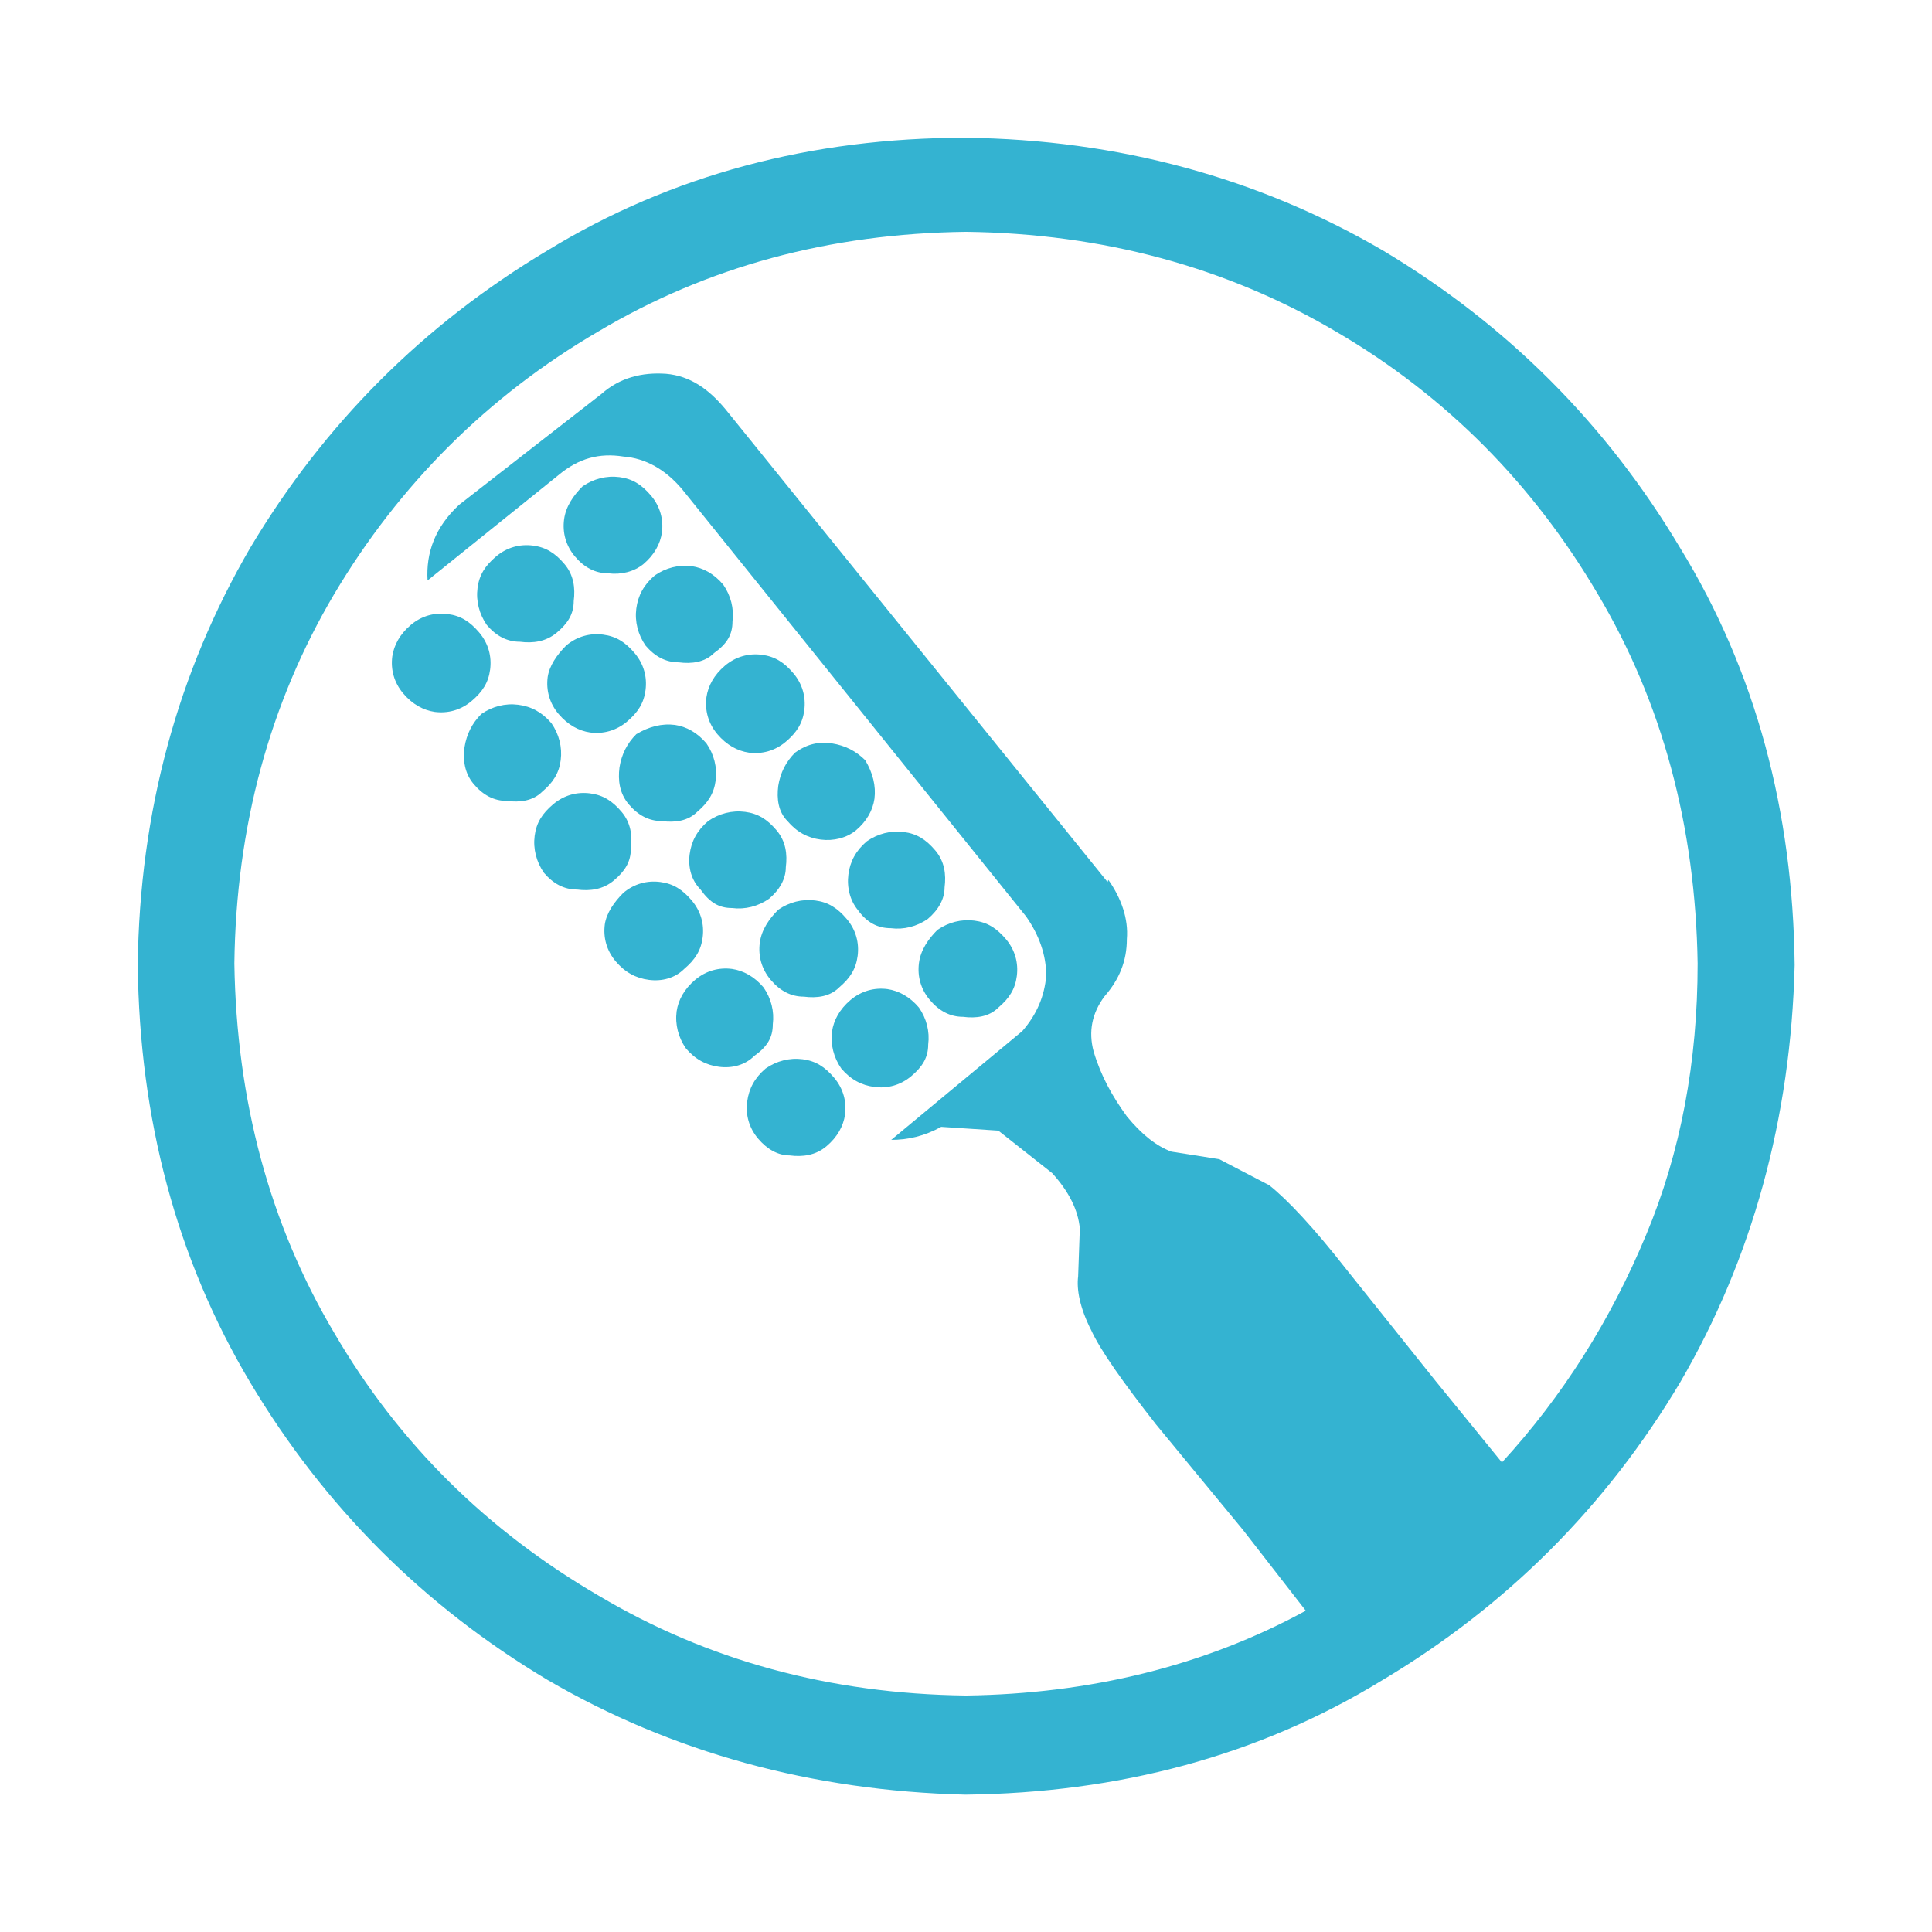 <?xml version="1.0" encoding="UTF-8"?>
<svg id="Layer_1" data-name="Layer 1" xmlns="http://www.w3.org/2000/svg" viewBox="0 0 46 46">
  <defs>
    <style>
      .cls-1 {
        fill: #34b3d1;
        fill-rule: evenodd;
      }
    </style>
  </defs>
  <path class="cls-1" d="m32.92,5.96c-2.95-1.72-6.29-2.64-9.94-2.68-3.65,0-6.99.88-9.94,2.68-2.95,1.76-5.32,4.13-7.08,7.08-1.72,2.95-2.64,6.29-2.68,9.94.04,3.65.92,6.99,2.68,9.94,1.76,2.95,4.13,5.32,7.08,7.08,2.95,1.72,6.29,2.64,9.94,2.73,3.65-.04,6.99-.92,9.94-2.73,2.95-1.76,5.32-4.13,7.08-7.08,1.72-2.95,2.64-6.29,2.73-9.94-.04-3.65-.92-6.99-2.73-9.94-1.76-2.95-4.13-5.32-7.08-7.08m-6.55,15.04l-9.1-11.26c-.4-.48-.84-.79-1.41-.84-.57-.04-1.1.09-1.54.48l-3.39,2.64c-.57.53-.79,1.14-.75,1.8l3.12-2.51c.48-.4.97-.53,1.54-.44.53.04,1.01.31,1.41.79l8.18,10.16c.31.44.48.92.48,1.41-.04.48-.22.92-.57,1.32l-3.12,2.59c.4,0,.79-.09,1.19-.31l1.36.09,1.28,1.01c.4.44.62.88.66,1.32l-.04,1.14c-.04.31.04.75.31,1.28.22.48.75,1.23,1.54,2.24l2.07,2.51,1.5,1.93c-2.42,1.32-5.15,1.98-8.09,2.02-3.25-.04-6.16-.84-8.75-2.38-2.64-1.54-4.75-3.61-6.29-6.25-1.54-2.59-2.33-5.54-2.38-8.8.04-3.25.84-6.2,2.38-8.8,1.54-2.59,3.65-4.71,6.29-6.25,2.59-1.54,5.5-2.33,8.75-2.37,3.25.04,6.2.84,8.8,2.37,2.64,1.54,4.71,3.65,6.24,6.25,1.54,2.59,2.33,5.54,2.38,8.8,0,2.33-.4,4.49-1.23,6.47-.84,2.02-1.98,3.83-3.43,5.41l-1.58-1.94-2.11-2.64c-.79-1.01-1.41-1.67-1.85-2.02l-1.19-.62-1.14-.18c-.35-.13-.7-.4-1.06-.84-.35-.48-.62-.97-.79-1.54-.13-.48-.04-.92.26-1.32.35-.4.53-.84.53-1.36.04-.48-.13-.97-.44-1.41Z"/>
  <path class="cls-1" d="m15.32,13.43c.26-.22.4-.48.44-.75.04-.31-.04-.62-.26-.88-.22-.26-.44-.4-.75-.44-.31-.04-.62.04-.88.22-.22.22-.4.48-.44.79-.04.31.04.62.26.88.22.26.48.4.79.4.31.04.62-.04.84-.22"/>
  <path class="cls-1" d="m11.41,15.06c-.22-.26-.44-.4-.75-.44-.31-.04-.62.04-.88.26-.26.22-.4.48-.44.75-.04.31.04.62.26.88.22.26.48.4.75.44.31.04.62-.04.88-.26.26-.22.4-.44.44-.75.04-.31-.04-.62-.26-.88"/>
  <path class="cls-1" d="m13.26,15.06c.26-.22.4-.44.4-.75.04-.31,0-.62-.22-.88-.22-.26-.44-.4-.75-.44-.31-.04-.62.04-.88.26-.26.22-.4.44-.44.75-.04.31.04.62.22.88.22.26.48.4.79.4.31.04.62,0,.88-.22"/>
  <path class="cls-1" d="m17.22,13.92c-.22-.26-.48-.4-.75-.44-.31-.04-.62.04-.88.22-.26.22-.4.48-.44.79-.04.31.04.62.22.88.22.26.48.4.79.4.31.04.62,0,.84-.22.31-.22.44-.44.44-.75.04-.31-.04-.62-.22-.88"/>
  <path class="cls-1" d="m13.13,17.22c-.22-.26-.48-.4-.79-.44-.31-.04-.62.04-.88.22-.22.22-.35.48-.4.79-.04.31,0,.62.22.88.22.26.48.4.79.4.31.04.62,0,.84-.22.26-.22.4-.44.44-.75.04-.31-.04-.62-.22-.88"/>
  <path class="cls-1" d="m15.11,15.55c-.22-.26-.44-.4-.75-.44-.31-.04-.62.04-.88.26-.22.22-.4.48-.44.75-.04.31.04.62.26.88.22.26.48.4.75.44.31.04.62-.04.88-.26.26-.22.4-.44.44-.75.04-.31-.04-.62-.26-.88"/>
  <path class="cls-1" d="m18.89,16.03c-.22-.26-.44-.4-.75-.44-.31-.04-.62.04-.88.26-.26.22-.4.48-.44.75-.04.31.04.62.26.88.22.26.48.4.75.44.31.04.62-.04.88-.26.26-.22.4-.44.44-.75.04-.31-.04-.62-.26-.88"/>
  <path class="cls-1" d="m14.8,19.33c-.22-.26-.44-.4-.75-.44-.31-.04-.62.04-.88.26-.26.22-.4.44-.44.75-.04.31.04.62.22.88.22.26.48.4.79.4.31.04.62,0,.88-.22.26-.22.4-.44.4-.75.04-.31,0-.62-.22-.88"/>
  <path class="cls-1" d="m16.82,17.7c-.22-.26-.48-.4-.75-.44-.31-.04-.62.04-.92.22-.22.22-.35.48-.4.79-.04.31,0,.62.22.88.22.26.48.4.79.4.31.04.62,0,.84-.22.26-.22.4-.44.44-.75.04-.31-.04-.62-.22-.88"/>
  <path class="cls-1" d="m20.6,18.1c-.22-.22-.48-.35-.79-.4-.31-.04-.57,0-.88.22-.22.22-.35.48-.4.79-.04.31,0,.62.22.84.22.26.48.4.79.44.31.04.62-.04.84-.22.26-.22.4-.48.44-.75.04-.31-.04-.62-.22-.92"/>
  <path class="cls-1" d="m16.47,21.44c-.22-.26-.44-.4-.75-.44-.31-.04-.62.04-.88.26-.22.22-.4.48-.44.75-.04.31.04.62.26.88.22.26.48.4.79.44.31.04.62-.04.84-.26.26-.22.4-.44.44-.75.04-.31-.04-.62-.26-.88"/>
  <path class="cls-1" d="m18.49,19.77c-.22-.26-.44-.4-.75-.44-.31-.04-.62.04-.88.22-.26.22-.4.48-.44.79-.04.31.04.62.26.84.22.31.44.44.75.44.31.04.62-.04.88-.22.26-.22.4-.48.4-.75.04-.31,0-.62-.22-.88"/>
  <path class="cls-1" d="m22.27,20.25c-.22-.26-.44-.4-.75-.44-.31-.04-.62.04-.88.22-.26.22-.4.48-.44.79-.04.31.04.62.22.84.22.31.48.44.79.44.31.04.62-.04.88-.22.26-.22.4-.48.4-.75.04-.31,0-.62-.22-.88"/>
  <path class="cls-1" d="m18.18,23.51c-.22-.26-.48-.4-.75-.44-.31-.04-.62.04-.88.26-.26.22-.4.48-.44.75-.04.31.04.62.22.88.22.26.48.4.79.44.31.04.62-.04.84-.26.31-.22.44-.44.44-.75.04-.31-.04-.62-.22-.88"/>
  <path class="cls-1" d="m20.16,21.88c-.22-.26-.44-.4-.75-.44-.31-.04-.62.04-.88.22-.22.22-.4.48-.44.79-.04.31.04.62.26.88.22.26.48.4.79.4.31.04.62,0,.84-.22.26-.22.4-.44.44-.75.04-.31-.04-.62-.26-.88"/>
  <path class="cls-1" d="m23.95,22.36c-.22-.26-.44-.4-.75-.44-.31-.04-.62.04-.88.22-.22.22-.4.48-.44.79-.04.31.04.62.26.88.22.26.48.4.79.4.31.04.62,0,.84-.22.26-.22.4-.44.44-.75.04-.31-.04-.62-.26-.88"/>
  <path class="cls-1" d="m19.86,25.66c-.22-.26-.44-.4-.75-.44-.31-.04-.62.04-.88.22-.26.22-.4.48-.44.79-.04.31.04.62.26.88.22.26.48.4.75.4.31.04.62,0,.88-.22.26-.22.4-.48.44-.75.04-.31-.04-.62-.26-.88"/>
  <path class="cls-1" d="m21.88,23.99c-.22-.26-.48-.4-.75-.44-.31-.04-.62.04-.88.26-.26.22-.4.48-.44.75-.04.31.04.62.22.88.22.26.48.4.79.44.31.04.62-.04.88-.26.26-.22.4-.44.4-.75.04-.31-.04-.62-.22-.88"/>
</svg>
